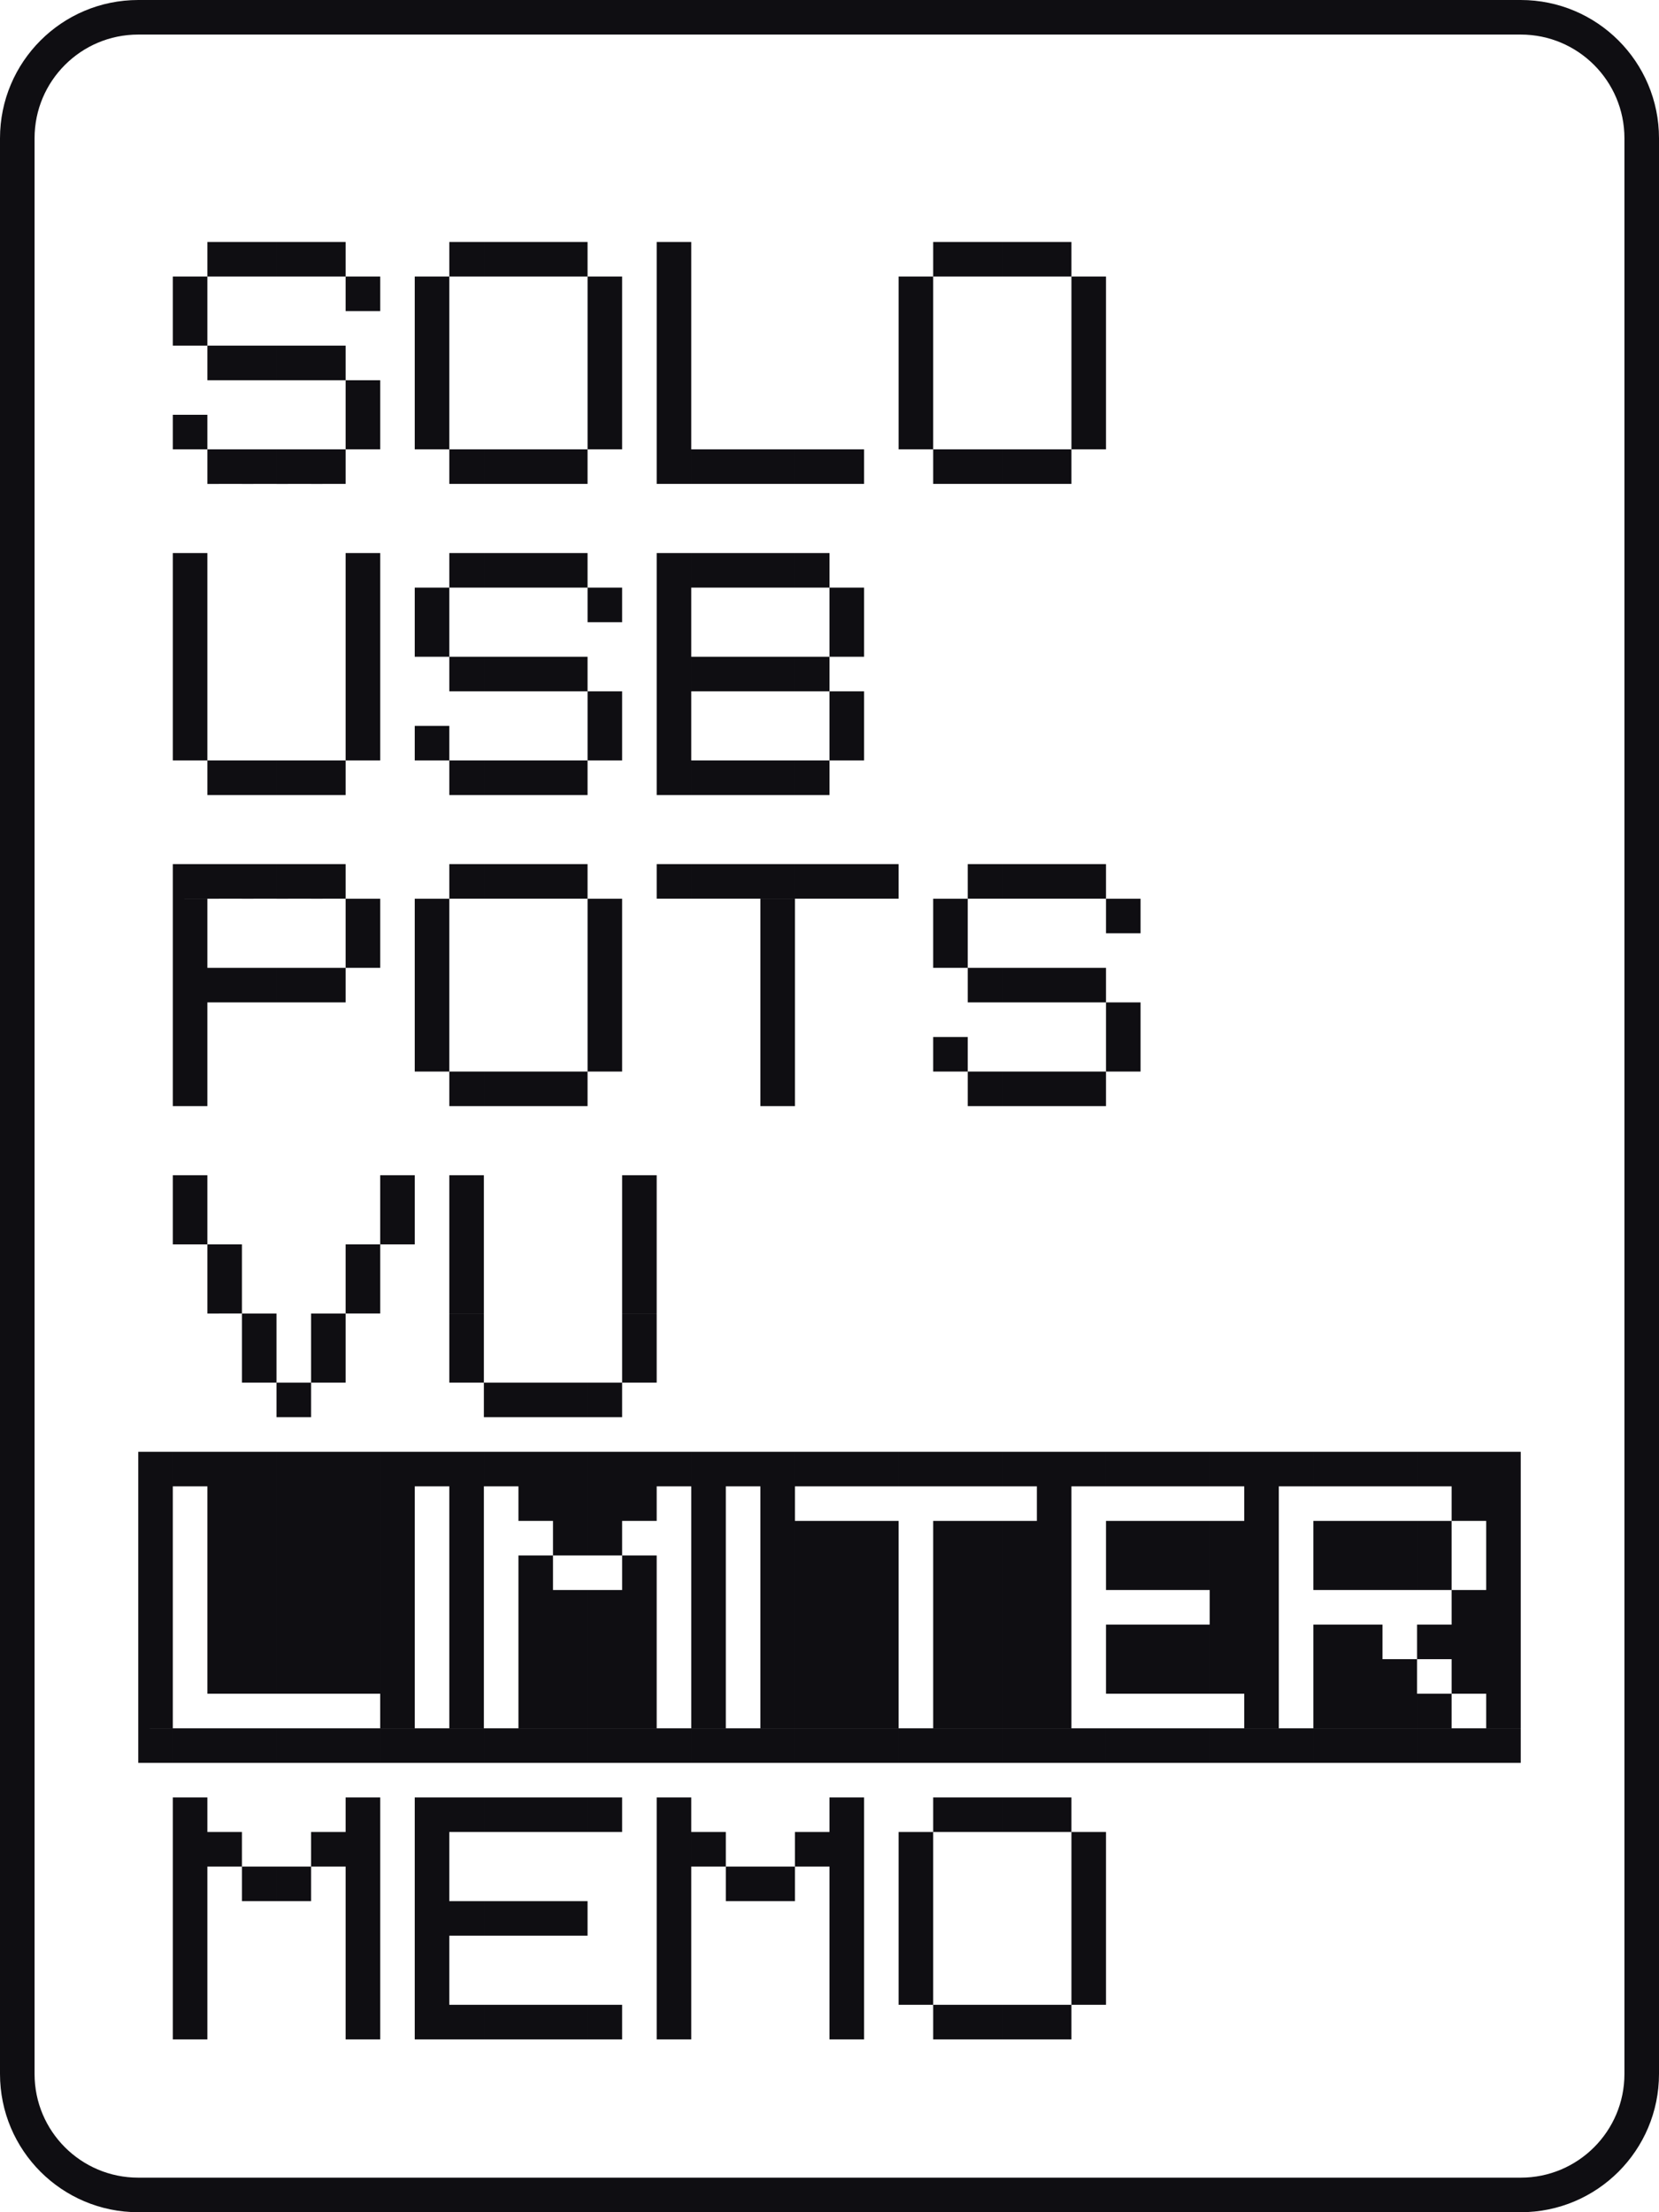 <svg xmlns="http://www.w3.org/2000/svg" viewBox="0 0 48 64"><path fill="#0F0E12" d="M30 58h1v1h-1zM29 58h1v1h-1zM28 58h1v1h-1zM27 58h1v1h-1zM24 58h1v1h-1zM19 58h1v1h-1zM17 58h1v1h-1zM16 58h1v1h-1zM15 58h1v1h-1zM14 58h1v1h-1zM13 58h1v1h-1zM12 58h1v1h-1zM10 58h1v1h-1zM5 58h1v1H5zM31 57h1v1h-1zM26 57h1v1h-1zM24 57h1v1h-1zM19 57h1v1h-1zM12 57h1v1h-1zM10 57h1v1h-1zM5 57h1v1H5zM31 56h1v1h-1zM26 56h1v1h-1zM24 56h1v1h-1zM19 56h1v1h-1zM12 56h1v1h-1zM10 56h1v1h-1zM5 56h1v1H5zM31 55h1v1h-1zM26 55h1v1h-1zM24 55h1v1h-1zM19 55h1v1h-1zM16 55h1v1h-1zM15 55h1v1h-1zM14 55h1v1h-1zM13 55h1v1h-1zM12 55h1v1h-1zM10 55h1v1h-1zM5 55h1v1H5zM31 54h1v1h-1zM26 54h1v1h-1zM24 54h1v1h-1zM22 54h1v1h-1zM21 54h1v1h-1zM19 54h1v1h-1zM12 54h1v1h-1zM10 54h1v1h-1zM8 54h1v1H8zM7 54h1v1H7zM5 54h1v1H5zM31 53h1v1h-1zM26 53h1v1h-1zM24 53h1v1h-1zM23 53h1v1h-1zM20 53h1v1h-1zM19 53h1v1h-1zM12 53h1v1h-1zM10 53h1v1h-1zM9 53h1v1H9zM6 53h1v1H6zM5 53h1v1H5zM30 52h1v1h-1zM29 52h1v1h-1zM28 52h1v1h-1zM27 52h1v1h-1zM24 52h1v1h-1zM19 52h1v1h-1zM17 52h1v1h-1zM16 52h1v1h-1zM15 52h1v1h-1zM14 52h1v1h-1zM13 52h1v1h-1zM12 52h1v1h-1zM10 52h1v1h-1zM5 52h1v1H5zM43 50h1v1h-1zM42 50h1v1h-1zM41 50h1v1h-1zM40 50h1v1h-1zM39 50h1v1h-1zM38 50h1v1h-1zM37 50h1v1h-1zM36 50h1v1h-1zM35 50h1v1h-1zM34 50h1v1h-1zM33 50h1v1h-1zM32 50h1v1h-1zM31 50h1v1h-1zM30 50h1v1h-1zM29 50h1v1h-1zM28 50h1v1h-1zM27 50h1v1h-1zM26 50h1v1h-1zM25 50h1v1h-1zM24 50h1v1h-1zM23 50h1v1h-1zM22 50h1v1h-1zM21 50h1v1h-1zM20 50h1v1h-1zM19 50h1v1h-1zM18 50h1v1h-1zM17 50h1v1h-1zM16 50h1v1h-1zM15 50h1v1h-1zM14 50h1v1h-1zM13 50h1v1h-1zM12 50h1v1h-1zM11 50h1v1h-1zM10 50h1v1h-1zM9 50h1v1H9zM8 50h1v1H8zM7 50h1v1H7zM6 50h1v1H6zM5 50h1v1H5zM4 50h1v1H4zM43 49h1v1h-1zM41 49h1v1h-1zM40 49h1v1h-1zM39 49h1v1h-1zM38 49h1v1h-1zM36 49h1v1h-1zM30 49h1v1h-1zM29 49h1v1h-1zM28 49h1v1h-1zM27 49h1v1h-1zM25 49h1v1h-1zM24 49h1v1h-1zM23 49h1v1h-1zM22 49h1v1h-1zM20 49h1v1h-1zM18 49h1v1h-1zM17 49h1v1h-1zM16 49h1v1h-1zM15 49h1v1h-1zM13 49h1v1h-1zM11 49h1v1h-1zM4 49h1v1H4zM43 48h1v1h-1zM42 48h1v1h-1zM40 48h1v1h-1zM39 48h1v1h-1zM38 48h1v1h-1zM36 48h1v1h-1zM35 48h1v1h-1zM34 48h1v1h-1zM33 48h1v1h-1zM32 48h1v1h-1zM30 48h1v1h-1zM29 48h1v1h-1zM28 48h1v1h-1zM27 48h1v1h-1zM25 48h1v1h-1zM24 48h1v1h-1zM23 48h1v1h-1zM22 48h1v1h-1zM20 48h1v1h-1zM18 48h1v1h-1zM17 48h1v1h-1zM16 48h1v1h-1zM15 48h1v1h-1zM13 48h1v1h-1zM11 48h1v1h-1zM10 48h1v1h-1zM9 48h1v1H9zM8 48h1v1H8zM7 48h1v1H7zM6 48h1v1H6zM4 48h1v1H4zM43 47h1v1h-1zM42 47h1v1h-1zM41 47h1v1h-1zM39 47h1v1h-1zM38 47h1v1h-1zM36 47h1v1h-1zM35 47h1v1h-1zM34 47h1v1h-1zM33 47h1v1h-1zM32 47h1v1h-1zM30 47h1v1h-1zM29 47h1v1h-1zM28 47h1v1h-1zM27 47h1v1h-1zM25 47h1v1h-1zM24 47h1v1h-1zM23 47h1v1h-1zM22 47h1v1h-1zM20 47h1v1h-1zM18 47h1v1h-1zM17 47h1v1h-1zM16 47h1v1h-1zM15 47h1v1h-1zM13 47h1v1h-1zM11 47h1v1h-1zM10 47h1v1h-1zM9 47h1v1H9zM8 47h1v1H8zM7 47h1v1H7zM6 47h1v1H6zM4 47h1v1H4zM43 46h1v1h-1zM42 46h1v1h-1zM36 46h1v1h-1zM35 46h1v1h-1zM30 46h1v1h-1zM29 46h1v1h-1zM28 46h1v1h-1zM27 46h1v1h-1zM25 46h1v1h-1zM24 46h1v1h-1zM23 46h1v1h-1zM22 46h1v1h-1zM20 46h1v1h-1zM18 46h1v1h-1zM17 46h1v1h-1zM16 46h1v1h-1zM15 46h1v1h-1zM13 46h1v1h-1zM11 46h1v1h-1zM10 46h1v1h-1zM9 46h1v1H9zM8 46h1v1H8zM7 46h1v1H7zM6 46h1v1H6zM4 46h1v1H4zM43 45h1v1h-1zM41 45h1v1h-1zM40 45h1v1h-1zM39 45h1v1h-1zM38 45h1v1h-1zM36 45h1v1h-1zM35 45h1v1h-1zM34 45h1v1h-1zM33 45h1v1h-1zM32 45h1v1h-1zM30 45h1v1h-1zM29 45h1v1h-1zM28 45h1v1h-1zM27 45h1v1h-1zM25 45h1v1h-1zM24 45h1v1h-1zM23 45h1v1h-1zM22 45h1v1h-1zM20 45h1v1h-1zM18 45h1v1h-1zM15 45h1v1h-1zM13 45h1v1h-1zM11 45h1v1h-1zM10 45h1v1h-1zM9 45h1v1H9zM8 45h1v1H8zM7 45h1v1H7zM6 45h1v1H6zM4 45h1v1H4zM43 44h1v1h-1zM41 44h1v1h-1zM40 44h1v1h-1zM39 44h1v1h-1zM38 44h1v1h-1zM36 44h1v1h-1zM35 44h1v1h-1zM34 44h1v1h-1zM33 44h1v1h-1zM32 44h1v1h-1zM30 44h1v1h-1zM29 44h1v1h-1zM28 44h1v1h-1zM27 44h1v1h-1zM25 44h1v1h-1zM24 44h1v1h-1zM23 44h1v1h-1zM22 44h1v1h-1zM20 44h1v1h-1zM17 44h1v1h-1zM16 44h1v1h-1zM13 44h1v1h-1zM11 44h1v1h-1zM10 44h1v1h-1zM9 44h1v1H9zM8 44h1v1H8zM7 44h1v1H7zM6 44h1v1H6zM4 44h1v1H4zM43 43h1v1h-1zM42 43h1v1h-1zM36 43h1v1h-1zM30 43h1v1h-1zM22 43h1v1h-1zM20 43h1v1h-1zM18 43h1v1h-1zM17 43h1v1h-1zM16 43h1v1h-1zM15 43h1v1h-1zM13 43h1v1h-1zM11 43h1v1h-1zM10 43h1v1h-1zM9 43h1v1H9zM8 43h1v1H8zM7 43h1v1H7zM6 43h1v1H6zM4 43h1v1H4zM43 42h1v1h-1zM42 42h1v1h-1zM41 42h1v1h-1zM40 42h1v1h-1zM39 42h1v1h-1zM38 42h1v1h-1zM37 42h1v1h-1zM36 42h1v1h-1zM35 42h1v1h-1zM34 42h1v1h-1zM33 42h1v1h-1zM32 42h1v1h-1zM31 42h1v1h-1zM30 42h1v1h-1zM29 42h1v1h-1zM28 42h1v1h-1zM27 42h1v1h-1zM26 42h1v1h-1zM25 42h1v1h-1zM24 42h1v1h-1zM23 42h1v1h-1zM22 42h1v1h-1zM21 42h1v1h-1zM20 42h1v1h-1zM19 42h1v1h-1zM18 42h1v1h-1zM17 42h1v1h-1zM16 42h1v1h-1zM15 42h1v1h-1zM14 42h1v1h-1zM13 42h1v1h-1zM12 42h1v1h-1zM11 42h1v1h-1zM10 42h1v1h-1zM9 42h1v1H9zM8 42h1v1H8zM7 42h1v1H7zM6 42h1v1H6zM5 42h1v1H5zM4 42h1v1H4zM17 40h1v1h-1zM16 40h1v1h-1zM15 40h1v1h-1zM14 40h1v1h-1zM8 40h1v1H8zM18 39h1v1h-1zM13 39h1v1h-1zM9 39h1v1H9zM7 39h1v1H7zM18 38h1v1h-1zM13 38h1v1h-1zM9 38h1v1H9zM7 38h1v1H7zM18 37h1v1h-1zM13 37h1v1h-1zM10 37h1v1h-1zM6 37h1v1H6zM18 36h1v1h-1zM13 36h1v1h-1zM10 36h1v1h-1zM6 36h1v1H6zM18 35h1v1h-1zM13 35h1v1h-1zM11 35h1v1h-1zM5 35h1v1H5zM18 34h1v1h-1zM13 34h1v1h-1zM11 34h1v1h-1zM5 34h1v1H5zM31 31h1v1h-1zM30 31h1v1h-1zM29 31h1v1h-1zM28 31h1v1h-1zM22 31h1v1h-1zM16 31h1v1h-1zM15 31h1v1h-1zM14 31h1v1h-1zM13 31h1v1h-1zM5 31h1v1H5zM32 30h1v1h-1zM27 30h1v1h-1zM22 30h1v1h-1zM17 30h1v1h-1zM12 30h1v1h-1zM5 30h1v1H5zM32 29h1v1h-1zM22 29h1v1h-1zM17 29h1v1h-1zM12 29h1v1h-1zM5 29h1v1H5zM31 28h1v1h-1zM30 28h1v1h-1zM29 28h1v1h-1zM28 28h1v1h-1zM22 28h1v1h-1zM17 28h1v1h-1zM12 28h1v1h-1zM9 28h1v1H9zM8 28h1v1H8zM7 28h1v1H7zM6 28h1v1H6zM5 28h1v1H5zM27 27h1v1h-1zM22 27h1v1h-1zM17 27h1v1h-1zM12 27h1v1h-1zM10 27h1v1h-1zM5 27h1v1H5zM32 26h1v1h-1zM27 26h1v1h-1zM22 26h1v1h-1zM17 26h1v1h-1zM12 26h1v1h-1zM10 26h1v1h-1zM5 26h1v1H5zM31 25h1v1h-1zM30 25h1v1h-1zM29 25h1v1h-1zM28 25h1v1h-1zM25 25h1v1h-1zM24 25h1v1h-1zM23 25h1v1h-1zM22 25h1v1h-1zM21 25h1v1h-1zM20 25h1v1h-1zM19 25h1v1h-1zM16 25h1v1h-1zM15 25h1v1h-1zM14 25h1v1h-1zM13 25h1v1h-1zM9 25h1v1H9zM8 25h1v1H8zM7 25h1v1H7zM6 25h1v1H6zM5 25h1v1H5zM23 22h1v1h-1zM22 22h1v1h-1zM21 22h1v1h-1zM20 22h1v1h-1zM19 22h1v1h-1zM16 22h1v1h-1zM15 22h1v1h-1zM14 22h1v1h-1zM13 22h1v1h-1zM9 22h1v1H9zM8 22h1v1H8zM7 22h1v1H7zM6 22h1v1H6zM24 21h1v1h-1zM19 21h1v1h-1zM17 21h1v1h-1zM12 21h1v1h-1zM10 21h1v1h-1zM5 21h1v1H5zM24 20h1v1h-1zM19 20h1v1h-1zM17 20h1v1h-1zM10 20h1v1h-1zM5 20h1v1H5zM23 19h1v1h-1zM22 19h1v1h-1zM21 19h1v1h-1zM20 19h1v1h-1zM19 19h1v1h-1zM16 19h1v1h-1zM15 19h1v1h-1zM14 19h1v1h-1zM13 19h1v1h-1zM10 19h1v1h-1zM5 19h1v1H5zM24 18h1v1h-1zM19 18h1v1h-1zM12 18h1v1h-1zM10 18h1v1h-1zM5 18h1v1H5zM24 17h1v1h-1zM19 17h1v1h-1zM17 17h1v1h-1zM12 17h1v1h-1zM10 17h1v1h-1zM5 17h1v1H5zM23 16h1v1h-1zM22 16h1v1h-1zM21 16h1v1h-1zM20 16h1v1h-1zM19 16h1v1h-1zM16 16h1v1h-1zM15 16h1v1h-1zM14 16h1v1h-1zM13 16h1v1h-1zM10 16h1v1h-1zM5 16h1v1H5zM30 13h1v1h-1zM29 13h1v1h-1zM28 13h1v1h-1zM27 13h1v1h-1zM24 13h1v1h-1zM23 13h1v1h-1zM22 13h1v1h-1zM21 13h1v1h-1zM20 13h1v1h-1zM19 13h1v1h-1zM16 13h1v1h-1zM15 13h1v1h-1zM14 13h1v1h-1zM13 13h1v1h-1zM9 13h1v1H9zM8 13h1v1H8zM7 13h1v1H7zM6 13h1v1H6zM31 12h1v1h-1zM26 12h1v1h-1zM19 12h1v1h-1zM17 12h1v1h-1zM12 12h1v1h-1zM10 12h1v1h-1zM5 12h1v1H5zM31 11h1v1h-1zM26 11h1v1h-1zM19 11h1v1h-1zM17 11h1v1h-1zM12 11h1v1h-1zM10 11h1v1h-1zM31 10h1v1h-1zM26 10h1v1h-1zM19 10h1v1h-1zM17 10h1v1h-1zM12 10h1v1h-1zM9 10h1v1H9zM8 10h1v1H8zM7 10h1v1H7zM6 10h1v1H6zM31 9h1v1h-1zM26 9h1v1h-1zM19 9h1v1h-1zM17 9h1v1h-1zM12 9h1v1h-1zM5 9h1v1H5zM31 8h1v1h-1zM26 8h1v1h-1zM19 8h1v1h-1zM17 8h1v1h-1zM12 8h1v1h-1zM10 8h1v1h-1zM5 8h1v1H5zM30 7h1v1h-1zM29 7h1v1h-1zM28 7h1v1h-1zM27 7h1v1h-1zM19 7h1v1h-1zM16 7h1v1h-1zM15 7h1v1h-1zM14 7h1v1h-1zM13 7h1v1h-1zM9 7h1v1H9zM8 7h1v1H8zM7 7h1v1H7zM6 7h1v1H6z"/><path fill="none" stroke="#0F0E12" stroke-miterlimit="10" d="M44 63.5H4C2.067 63.5.5 61.933.5 60V4C.5 2.067 2.067.5 4 .5h40c1.933 0 3.5 1.567 3.5 3.5v56c0 1.933-1.567 3.5-3.5 3.5z"/></svg>